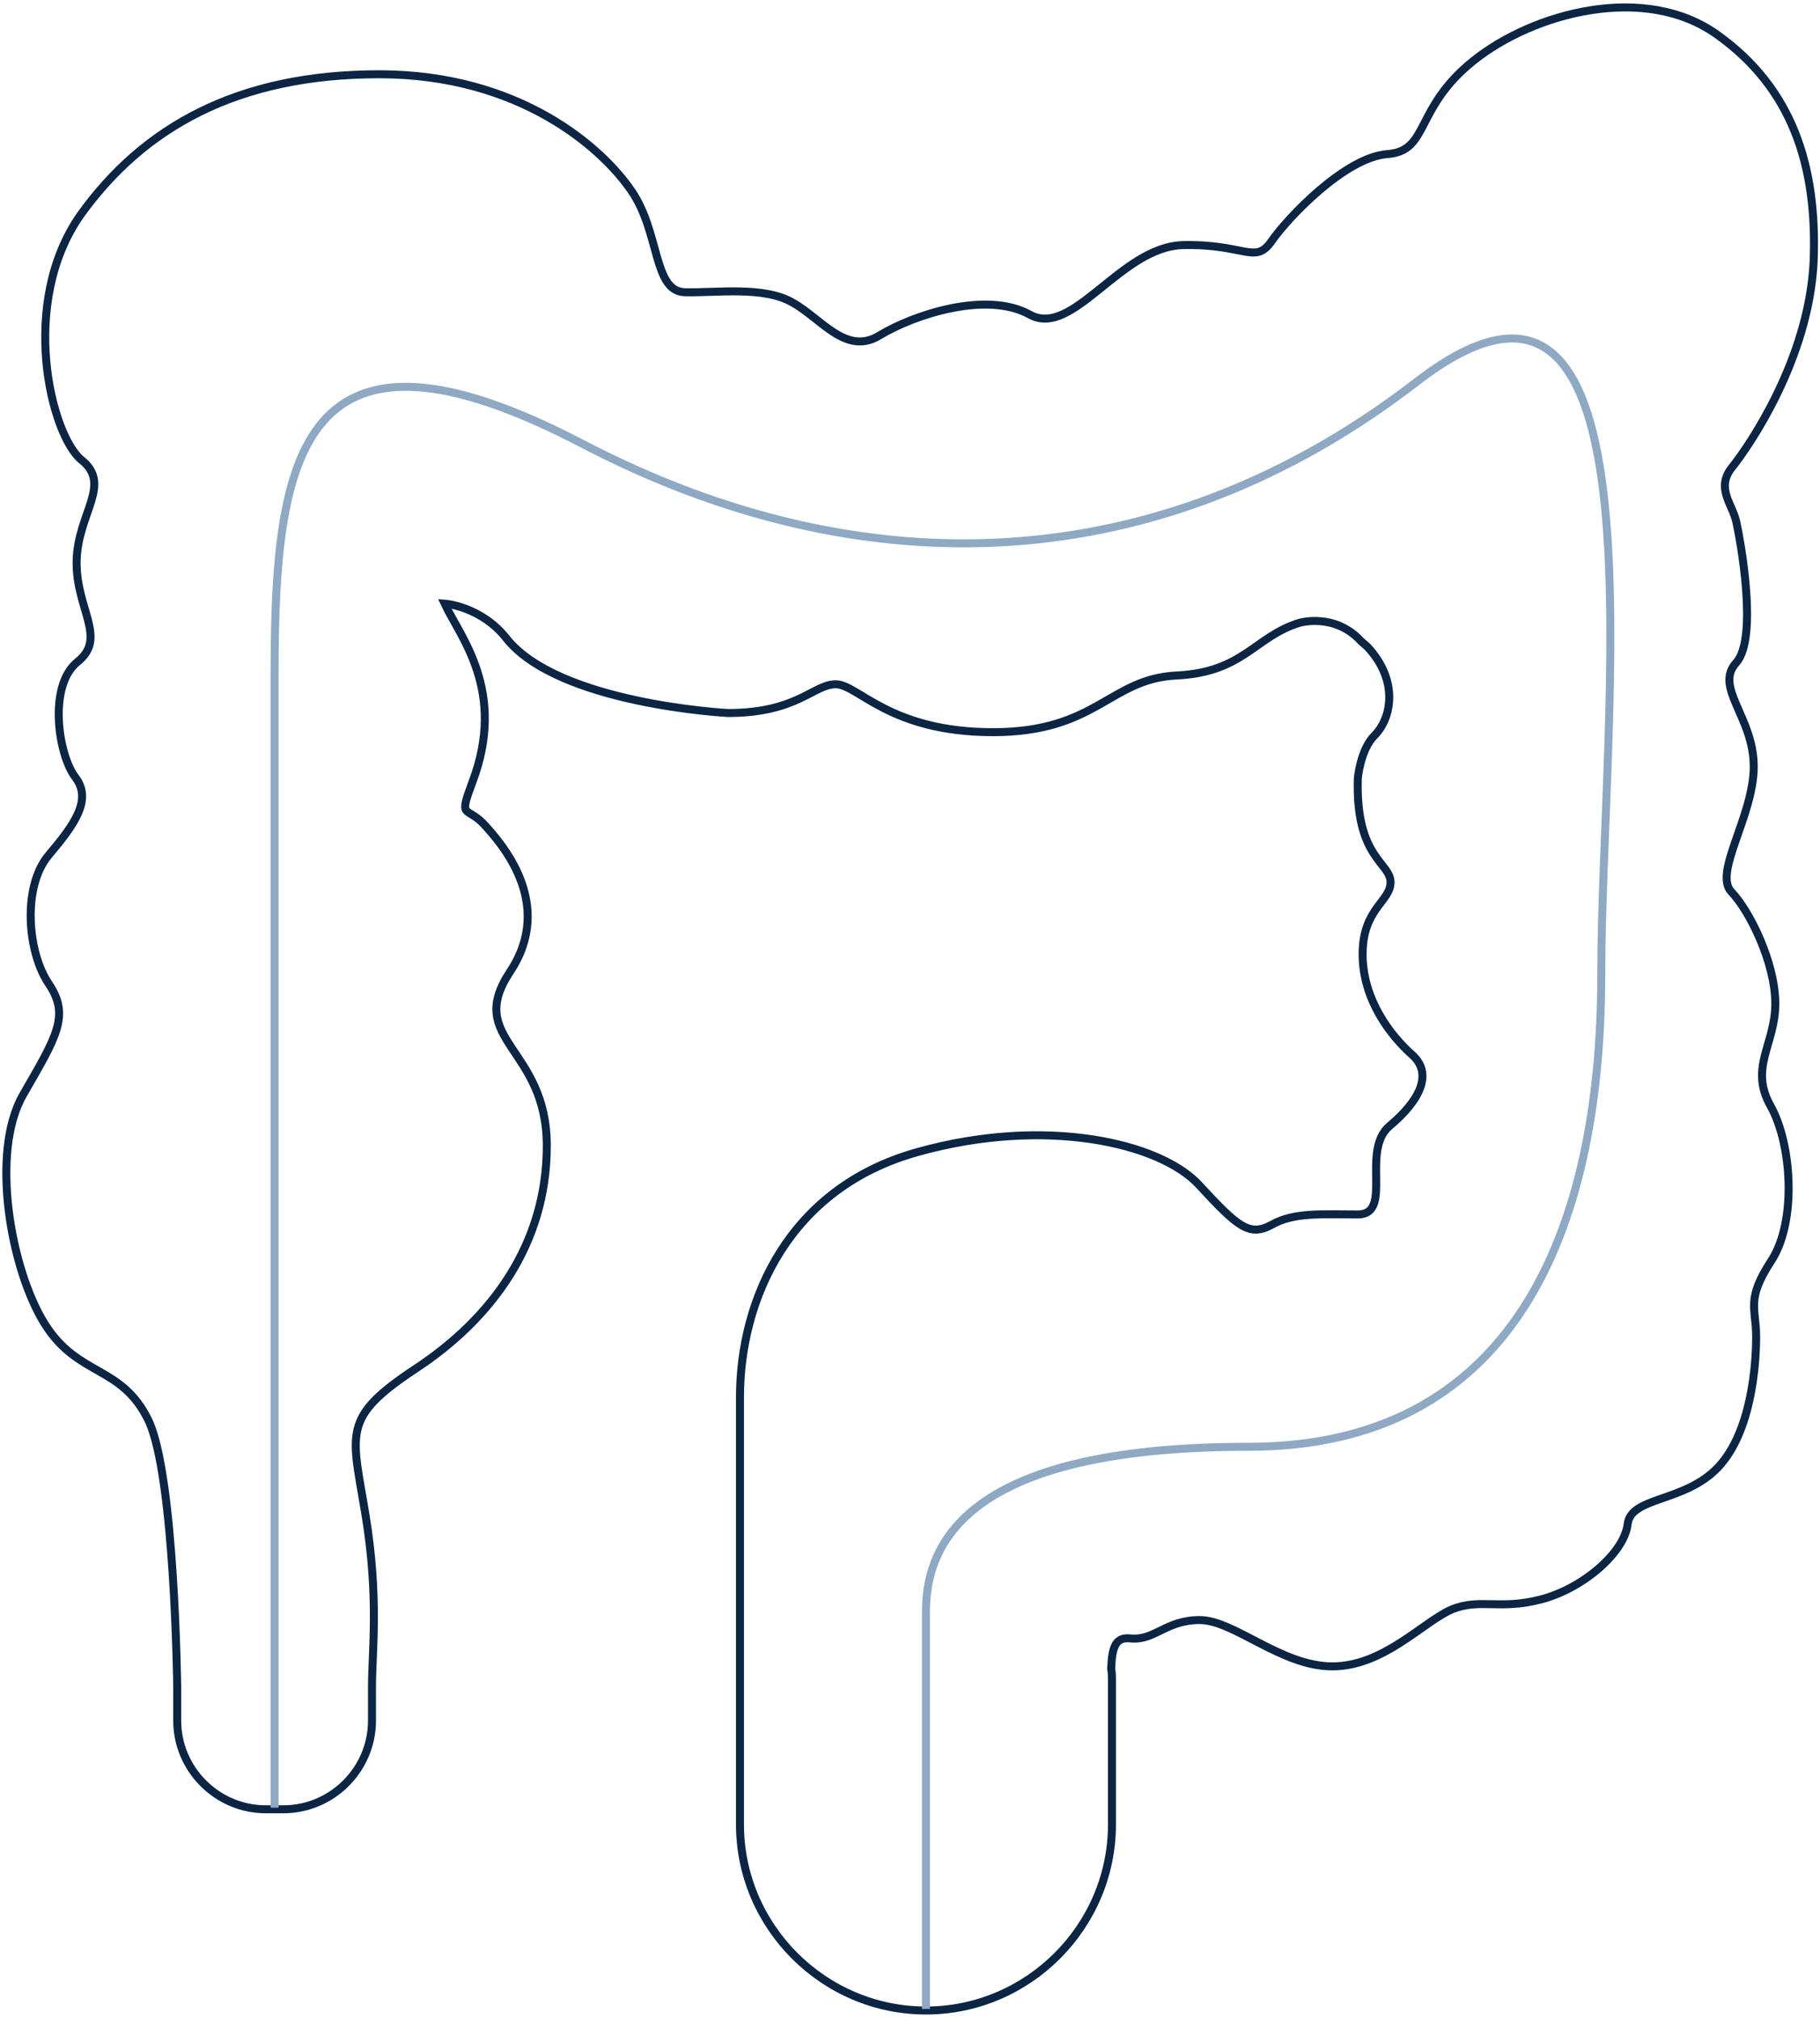 <svg width="228" height="253" viewBox="0 0 228 253" fill="none" xmlns="http://www.w3.org/2000/svg">
<path d="M171.3 81C175.3 85.3 174.3 90 172.2 92.1C170.4 93.9 170.1 97.5 170.1 97.5C169.8 107.5 174.2 108 174.2 110.5C174.2 112.9 170.7 113.8 170.7 119.5C170.7 125.2 174.2 129.7 176.9 132.1C179.6 134.5 177.8 137.9 174.1 141C170.4 144.1 174.6 152.1 170.1 152.1C165.6 152.1 162.1 151.8 159.3 153.4C156.5 154.9 155.1 153.7 150.2 148.4C145.3 143.1 130.9 139.8 114.9 144.3C98.8 148.8 92.7 162.8 92.7 175C92.7 183.2 92.7 200.2 92.7 210.5C92.7 215.6 92.7 219.1 92.7 219.1V228.5C92.7 241.3 103.2 251.8 116 251.8C128.8 251.8 139.3 241.3 139.3 228.5V210.5C139.3 210 139.3 209.5 139.2 209C139.3 206.2 139.8 205 141.6 205.2C144.7 205.5 146 202.9 150.3 202.9C154.6 202.9 160.5 208.7 166.9 208.7C173.3 208.7 178.2 203.2 181.8 201.6C185.4 200.1 187.8 201.7 193.1 200.3C198.4 198.9 203.5 194.4 203.9 190.9C204.3 187.4 211 188.2 215.2 183.8C219.4 179.4 220 171 220 167.4C220 163.8 218.7 162.8 221.9 157.9C225.1 153 224.5 143.3 221.8 138.5C219.1 133.7 222.4 130.8 222.4 125.7C222.4 120.6 219.2 114.1 216.9 111.7C214.6 109.3 219.7 102.2 219.7 96C219.7 89.8 214.7 86.1 217.5 83C220.3 79.9 218 67.5 217.5 65.3C217 63.1 214.9 61.1 217 58.5C219.1 55.9 226.6 45 227.2 32.8C227.7 20.6 224.4 11 215.2 4.4C206.1 -2.2 192.1 1.6 184.6 7.6C177.1 13.6 179.1 18.9 173.8 19.3C168.5 19.7 161.3 27.3 159.3 30.2C157.2 33.2 156 30.5 148.1 30.7C140.3 31 134.4 42.4 129 39.4C123.6 36.4 114.5 39.4 110.2 42C106 44.6 102.9 39.9 99.3 37.9C95.7 35.8 89.8 36.7 85.8 36.6C81.8 36.5 82.7 29.1 79.1 23.9C75.5 18.6 65.2 9.3 47.5 9.3C29.8 9.3 18 15.9 10.1 26.9C2.3 38 6.4 54.5 10.2 57.6C14.1 60.7 9.7 64.3 9.6 70.3C9.5 76.3 13.5 79.9 9.7 82.9C6 85.9 7.3 94.5 9.4 97.3C11.6 100.1 9.4 103.2 6.1 107.1C2.8 111 3.4 119.2 6.1 123.2C8.8 127.2 7.1 129.8 2.9 137.1C-1.3 144.4 1.4 159.1 5.6 165.8C9.8 172.5 15.2 170.9 18.6 177.9C21.9 184.8 22.2 211.3 22.2 211.3V215.5C22.2 221.6 27.2 226.6 33.3 226.6H35.5C41.6 226.6 46.6 221.6 46.6 215.5V211.3C46.6 206.8 47.5 200.2 45.8 189.8C44.1 179.4 42.7 177.6 52.1 171.4C61.5 165.2 68.5 155.9 68.5 143.5C68.5 131.1 58.2 130.3 63.9 121.7C69.6 113.1 62.7 105.5 60.6 103.2C58.4 100.9 57.4 102.7 59.2 97.9C63.5 86.5 57.6 79.7 55.7 75.6C55.7 75.6 60.2 75.9 63.4 79.9C69.9 88.2 91.2 89.3 91.2 89.3C99.9 89.3 101.9 85.7 104.7 85.7C107.5 85.7 111.4 91.7 124.4 91.7C137.4 91.7 139 85 147.4 84.6C155.8 84.2 157.2 79.7 162.8 78C162.8 78 167.2 76.7 170.5 80.3L171.3 81Z" stroke="#0B2545" stroke-miterlimit="10"/>
<path d="M116 251.6C116 251.6 116 212 116 201.8C116 191.6 123.6 181.2 156.4 181.2C189.2 181.2 200.6 154.8 200.6 122C200.6 89.2 209.5 23.1 177.5 47.8C145.5 72.5 108.3 74 72.999 55.6C37.699 37.2 34.399 57 34.399 84.2C34.399 111.4 34.399 226.4 34.399 226.4" stroke="#8DA9C4" stroke-miterlimit="10"/>
</svg>
